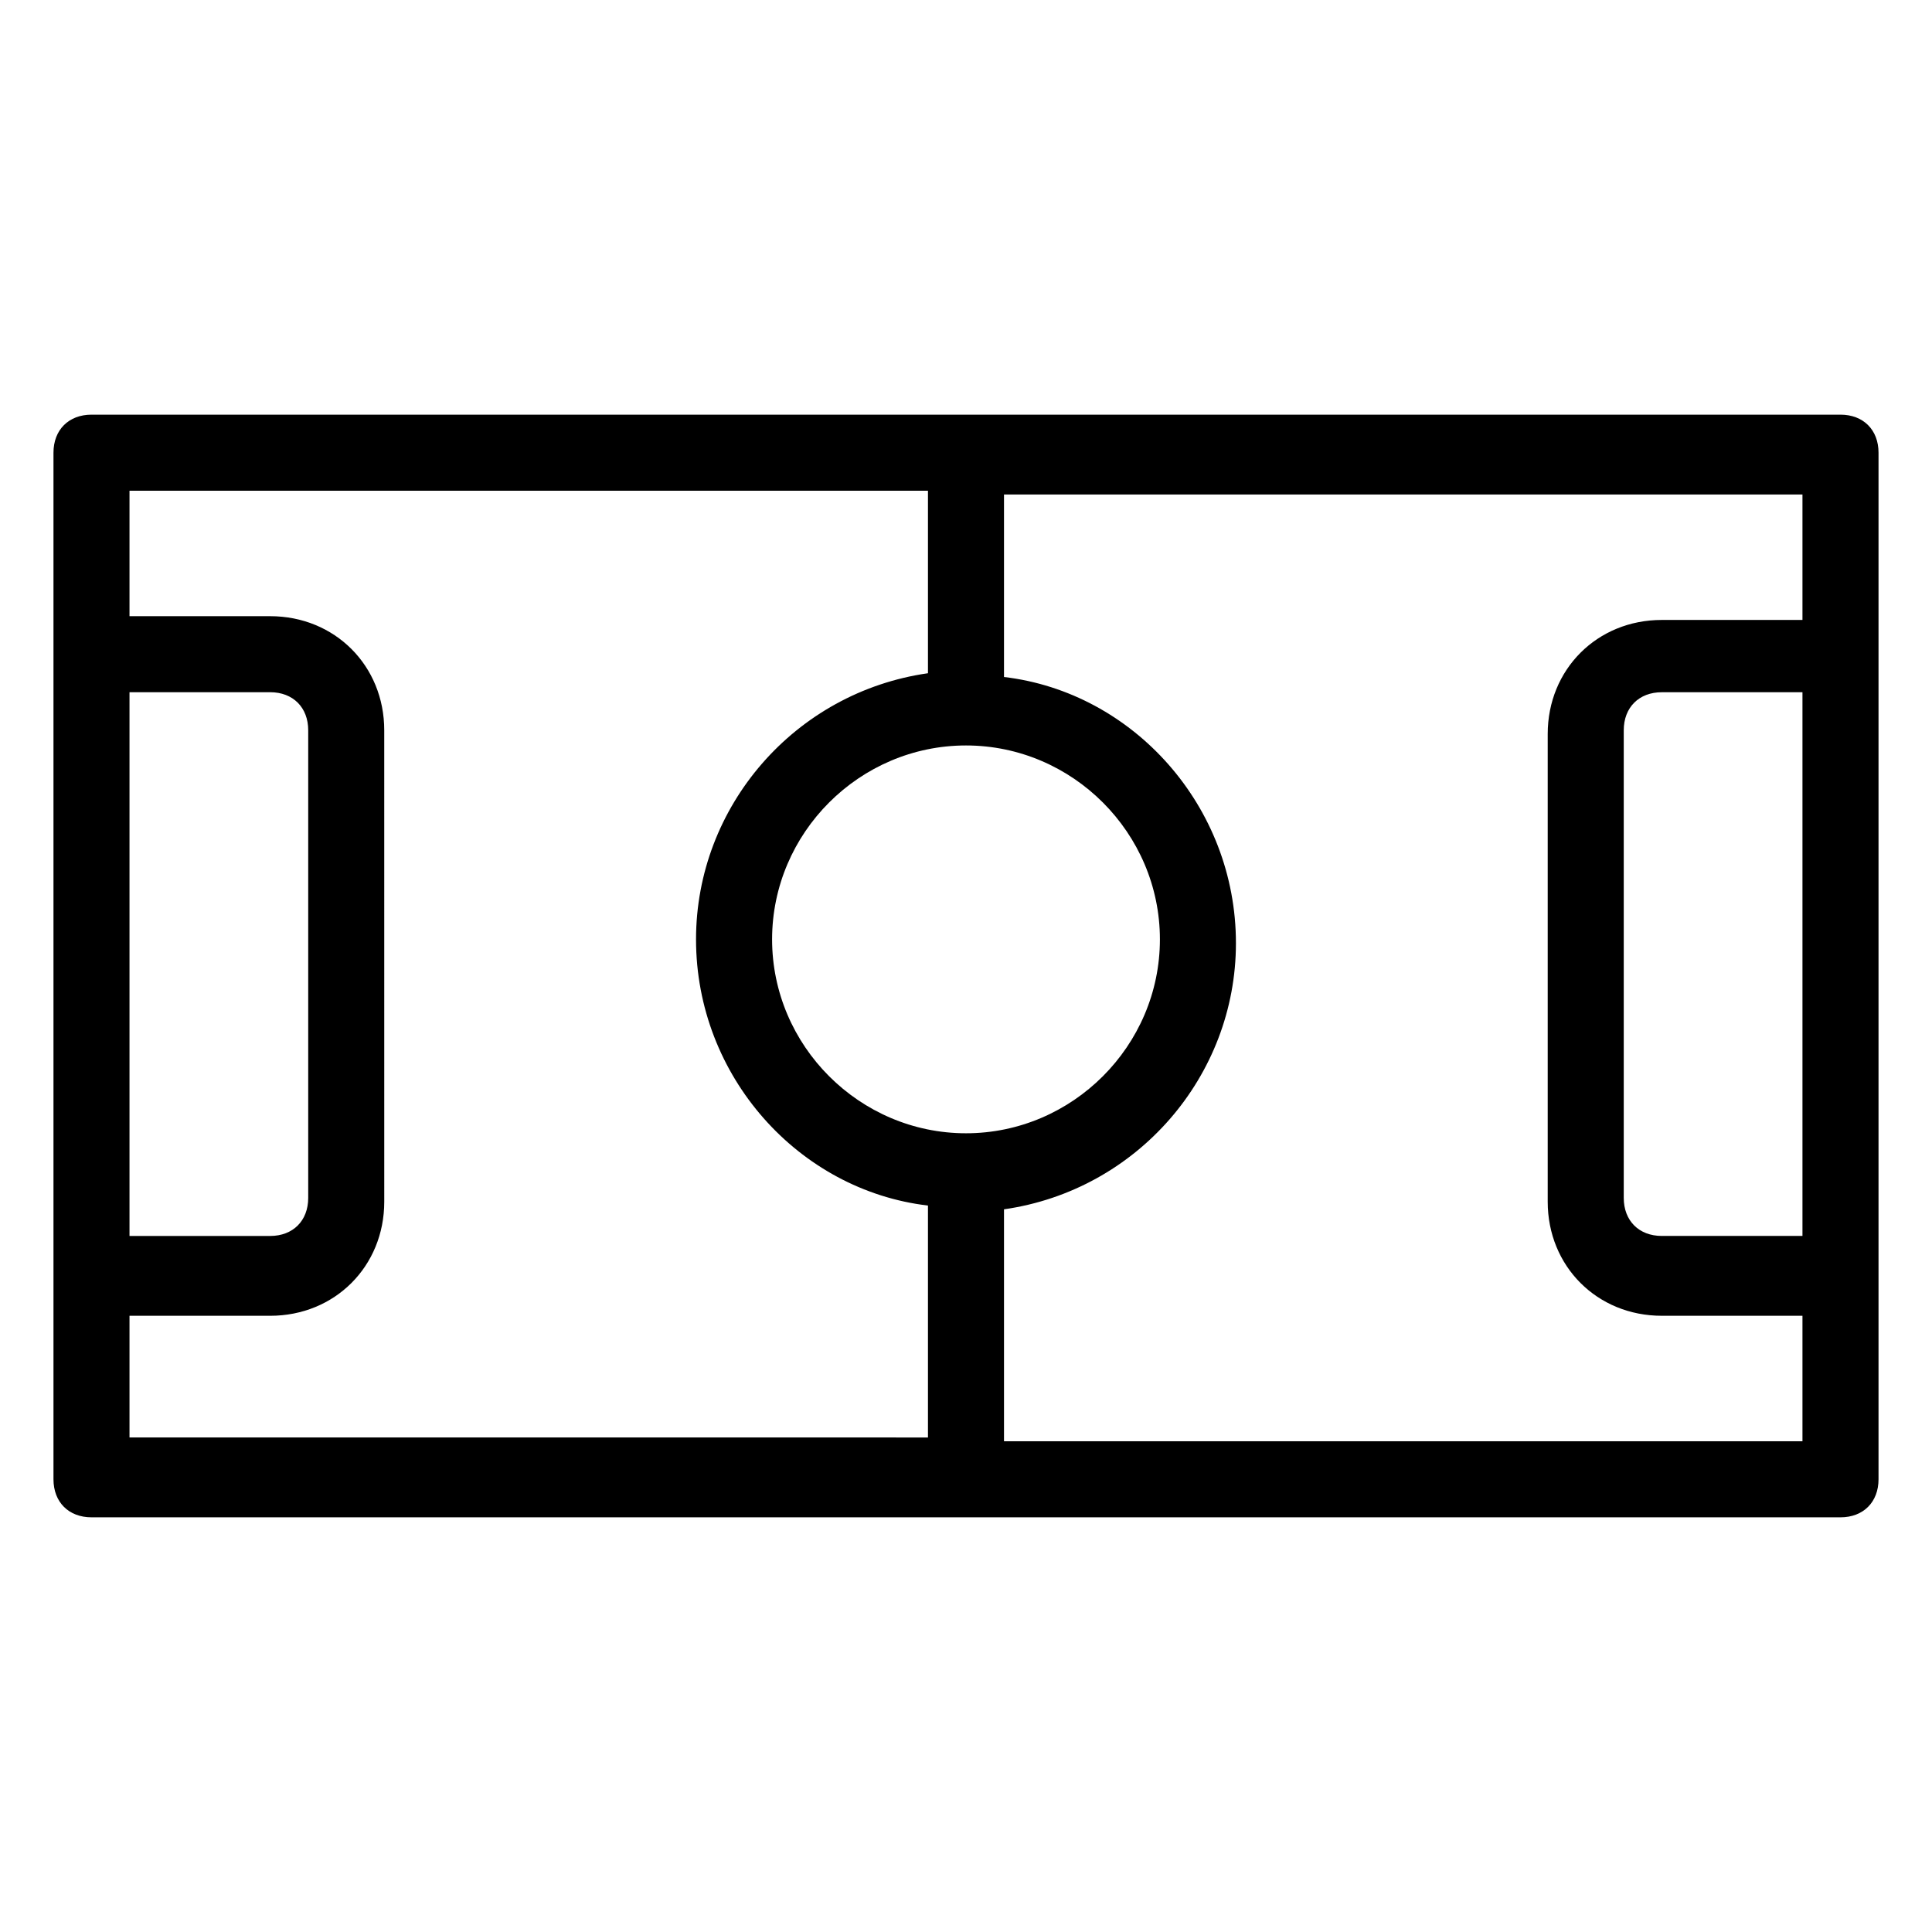 <?xml version="1.0" encoding="UTF-8"?>
<!-- Uploaded to: SVG Repo, www.svgrepo.com, Generator: SVG Repo Mixer Tools -->
<svg fill="#000000" width="800px" height="800px" version="1.1" viewBox="144 144 512 512" xmlns="http://www.w3.org/2000/svg">
 <path d="m631.75 253.89h-463.5c-6.047 0-10.078 4.031-10.078 10.078v272.06c0 6.047 4.031 10.078 10.078 10.078h463.5c6.047 0 10.078-4.031 10.078-10.078v-272.06c0-6.047-4.031-10.078-10.078-10.078zm-231.75 190.44c-28.215 0-51.387-23.176-51.387-51.387 0-28.215 23.176-51.387 51.387-51.387 28.215 0 51.387 23.176 51.387 51.387 0 28.215-23.176 51.387-51.387 51.387zm-221.68 48.367h37.281c17.129 0 30.23-13.098 30.23-30.23l-0.004-124.94c0-17.129-13.098-30.23-30.23-30.23h-37.277v-33.25h211.6v48.367c-35.266 5.039-61.465 35.266-61.465 70.535 0 36.273 27.207 66.504 61.465 70.535v61.465l-211.6-0.008zm0-20.152v-145.1h37.281c6.047 0 10.078 4.031 10.078 10.078v123.94c0 6.047-4.031 10.078-10.078 10.078l-37.281-0.004zm231.75 53.402v-61.465c35.266-5.039 61.465-35.266 61.465-70.535 0-36.273-27.207-66.504-61.465-70.535v-48.367h211.6v33.25h-37.281c-17.129 0-30.23 13.098-30.23 30.23v123.94c0 17.129 13.098 30.23 30.23 30.23l37.281 0.004v33.25zm211.6-198.5v144.09h-37.281c-6.047 0-10.078-4.031-10.078-10.078v-123.93c0-6.047 4.031-10.078 10.078-10.078z"/>
</svg>
